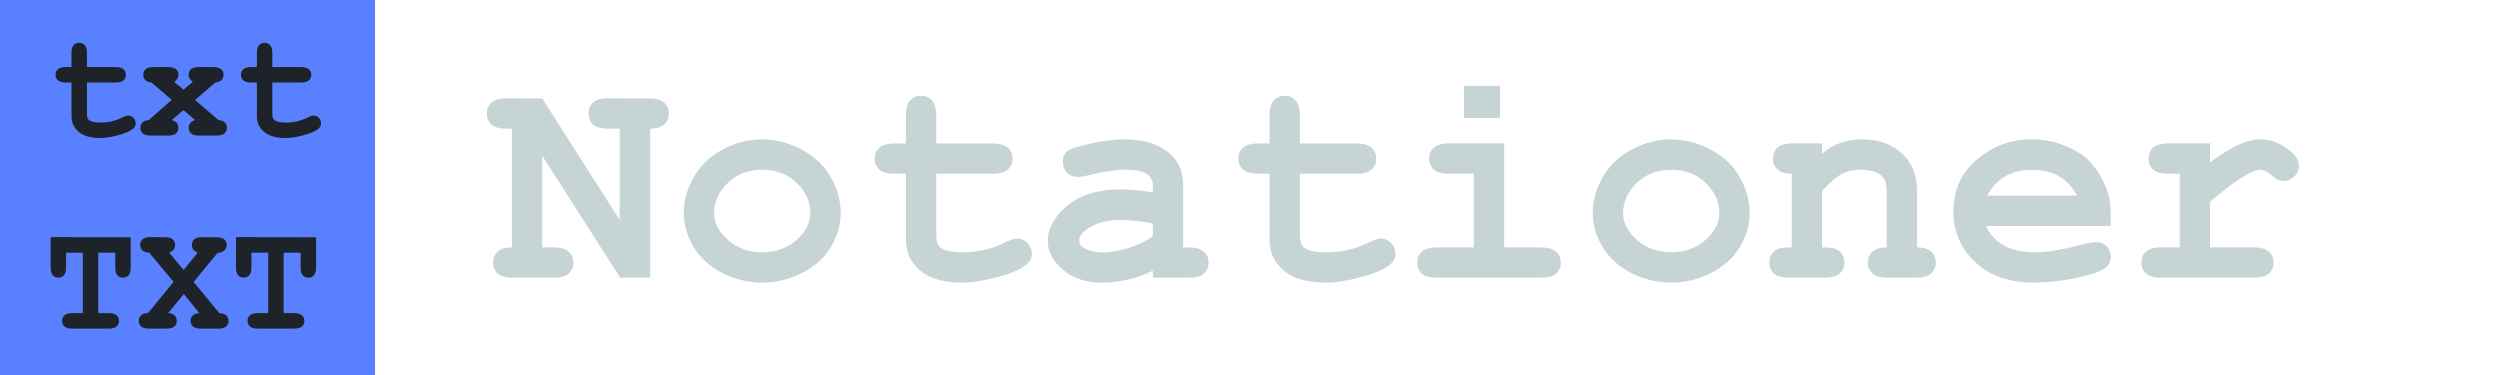 <?xml version="1.0" encoding="UTF-8" standalone="no"?>
<svg
   width="200"
   height="30"
   viewBox="0 0 200 30"
   id="svg2"
   version="1.1"
   xmlns="http://www.w3.org/2000/svg"
   xmlns:svg="http://www.w3.org/2000/svg"
   xmlns:rdf="http://www.w3.org/1999/02/22-rdf-syntax-ns#"
   xmlns:cc="http://creativecommons.org/ns#"
   xmlns:dc="http://purl.org/dc/elements/1.1/">
  <defs
     id="defs4" />
  <g
     id="layer1"
     transform="translate(0,-1022.362)">
    <g
       aria-label="Notationer"
       id="text4819"
       style="font-weight:bold;line-height:0%;font-family:'Courier New';-inkscape-font-specification:'Courier New Bold';letter-spacing:0px;word-spacing:0px;fill:#c7d4d6;stroke-width:1px">
      <path
         d="m 43.376,1034.815 v 7.337 h 0.876 q 0.876,0 1.243,0.343 0.379,0.331 0.379,0.876 0,0.532 -0.379,0.876 -0.367,0.331 -1.243,0.331 h -3.183 q -0.876,0 -1.254,-0.331 -0.367,-0.343 -0.367,-0.888 0,-0.521 0.367,-0.864 0.367,-0.343 1.136,-0.343 v -9.491 h -0.379 q -0.876,0 -1.254,-0.331 -0.367,-0.343 -0.367,-0.888 0,-0.544 0.367,-0.876 0.379,-0.343 1.254,-0.343 l 2.805,0.012 6.201,9.727 v -7.302 h -0.876 q -0.876,0 -1.254,-0.331 -0.367,-0.343 -0.367,-0.888 0,-0.544 0.367,-0.876 0.379,-0.343 1.254,-0.343 l 3.183,0.012 q 0.876,0 1.243,0.331 0.379,0.331 0.379,0.876 0,0.533 -0.367,0.876 -0.367,0.343 -1.124,0.343 v 11.917 h -2.402 z"
         style="font-size:24.236px;line-height:1.25"
         id="path14" />
      <path
         d="m 67.257,1039.407 q 0,1.396 -0.781,2.71 -0.769,1.302 -2.308,2.083 -1.527,0.769 -3.195,0.769 -1.657,0 -3.172,-0.757 -1.515,-0.769 -2.308,-2.083 -0.793,-1.314 -0.793,-2.745 0,-1.456 0.805,-2.852 0.805,-1.408 2.308,-2.213 1.515,-0.805 3.16,-0.805 1.657,0 3.183,0.828 1.538,0.817 2.319,2.213 0.781,1.385 0.781,2.852 z m -2.426,0.012 q 0,-1.171 -0.84,-2.154 -1.148,-1.325 -3.018,-1.325 -1.645,0 -2.745,1.053 -1.101,1.053 -1.101,2.438 0,1.136 1.112,2.13 1.112,0.982 2.734,0.982 1.633,0 2.745,-0.982 1.112,-0.994 1.112,-2.142 z"
         style="font-size:24.236px;line-height:1.25"
         id="path16" />
      <path
         d="m 74.901,1036.259 v 4.864 q 0,0.781 0.32,1.03 0.497,0.391 1.775,0.391 1.858,0 3.432,-0.793 0.604,-0.308 0.947,-0.308 0.473,0 0.817,0.355 0.355,0.355 0.355,0.864 0,0.473 -0.379,0.817 -0.58,0.556 -2.296,1.03 -1.704,0.462 -2.876,0.462 -2.26,0 -3.396,-0.97 -1.124,-0.982 -1.124,-2.402 v -5.337 h -0.876 q -0.876,0 -1.254,-0.331 -0.367,-0.343 -0.367,-0.887 0,-0.533 0.367,-0.864 0.379,-0.343 1.254,-0.343 h 0.876 v -2.189 q 0,-0.876 0.331,-1.243 0.343,-0.379 0.888,-0.379 0.533,0 0.864,0.379 0.343,0.367 0.343,1.243 v 2.189 h 4.485 q 0.876,0 1.243,0.343 0.379,0.331 0.379,0.876 0,0.532 -0.379,0.876 -0.367,0.331 -1.243,0.331 z"
         style="font-size:24.236px;line-height:1.25"
         id="path18" />
      <path
         d="m 92.226,1044.578 v -0.568 q -0.911,0.485 -2.012,0.722 -1.101,0.248 -2,0.248 -1.953,0 -3.172,-1.03 -1.219,-1.041 -1.219,-2.296 0,-1.527 1.55,-2.828 1.562,-1.313 4.308,-1.313 1.101,0 2.544,0.237 v -0.58 q 0,-0.544 -0.473,-0.888 -0.462,-0.343 -1.775,-0.343 -1.077,0 -2.793,0.426 -0.639,0.154 -0.994,0.154 -0.485,0 -0.828,-0.343 -0.331,-0.355 -0.331,-0.899 0,-0.308 0.118,-0.532 0.118,-0.225 0.331,-0.355 0.213,-0.142 0.888,-0.331 0.899,-0.248 1.834,-0.391 0.935,-0.154 1.692,-0.154 2.26,0 3.503,0.982 1.254,0.97 1.254,2.663 v 4.994 h 0.414 q 0.876,0 1.243,0.343 0.379,0.331 0.379,0.876 0,0.532 -0.379,0.876 -0.367,0.331 -1.243,0.331 z m 0,-4.343 q -1.456,-0.284 -2.686,-0.284 -1.479,0 -2.544,0.722 -0.663,0.462 -0.663,0.935 0,0.343 0.32,0.556 0.592,0.391 1.621,0.391 0.876,0 1.976,-0.343 1.112,-0.343 1.976,-0.935 z"
         style="font-size:24.236px;line-height:1.25"
         id="path20" />
      <path
         d="m 103.989,1036.259 v 4.864 q 0,0.781 0.32,1.03 0.497,0.391 1.775,0.391 1.858,0 3.432,-0.793 0.604,-0.308 0.947,-0.308 0.473,0 0.817,0.355 0.355,0.355 0.355,0.864 0,0.473 -0.379,0.817 -0.58,0.556 -2.296,1.03 -1.704,0.462 -2.876,0.462 -2.26,0 -3.396,-0.97 -1.124,-0.982 -1.124,-2.402 v -5.337 h -0.876 q -0.876,0 -1.254,-0.331 -0.367,-0.343 -0.367,-0.887 0,-0.533 0.367,-0.864 0.379,-0.343 1.254,-0.343 h 0.876 v -2.189 q 0,-0.876 0.331,-1.243 0.343,-0.379 0.888,-0.379 0.533,0 0.864,0.379 0.343,0.367 0.343,1.243 v 2.189 h 4.485 q 0.876,0 1.243,0.343 0.379,0.331 0.379,0.876 0,0.532 -0.379,0.876 -0.367,0.331 -1.243,0.331 z"
         style="font-size:24.236px;line-height:1.25"
         id="path22" />
      <path
         d="m 120.001,1029.23 v 2.568 h -2.888 v -2.568 z m 0.331,4.603 v 8.319 h 2.911 q 0.876,0 1.243,0.343 0.379,0.331 0.379,0.876 0,0.532 -0.379,0.876 -0.367,0.331 -1.243,0.331 h -8.248 q -0.876,0 -1.254,-0.331 -0.367,-0.343 -0.367,-0.888 0,-0.532 0.367,-0.864 0.379,-0.343 1.254,-0.343 h 2.911 v -5.893 h -1.953 q -0.864,0 -1.243,-0.331 -0.379,-0.343 -0.379,-0.887 0,-0.533 0.367,-0.864 0.379,-0.343 1.254,-0.343 z"
         style="font-size:24.236px;line-height:1.25"
         id="path24" />
      <path
         d="m 139.976,1039.407 q 0,1.396 -0.781,2.71 -0.769,1.302 -2.308,2.083 -1.527,0.769 -3.195,0.769 -1.657,0 -3.172,-0.757 -1.515,-0.769 -2.308,-2.083 -0.793,-1.314 -0.793,-2.745 0,-1.456 0.805,-2.852 0.805,-1.408 2.308,-2.213 1.515,-0.805 3.16,-0.805 1.657,0 3.183,0.828 1.538,0.817 2.319,2.213 0.781,1.385 0.781,2.852 z m -2.426,0.012 q 0,-1.171 -0.84,-2.154 -1.148,-1.325 -3.018,-1.325 -1.645,0 -2.745,1.053 -1.101,1.053 -1.101,2.438 0,1.136 1.112,2.13 1.112,0.982 2.734,0.982 1.633,0 2.745,-0.982 1.112,-0.994 1.112,-2.142 z"
         style="font-size:24.236px;line-height:1.25"
         id="path26" />
      <path
         d="m 145.763,1033.833 v 0.817 q 0.663,-0.568 1.456,-0.852 0.805,-0.284 1.74,-0.284 2.154,0 3.408,1.337 0.994,1.065 0.994,2.793 v 4.509 q 0.769,0 1.136,0.343 0.367,0.331 0.367,0.876 0,0.532 -0.379,0.876 -0.367,0.331 -1.243,0.331 h -2.189 q -0.876,0 -1.254,-0.331 -0.367,-0.343 -0.367,-0.888 0,-0.532 0.367,-0.864 0.367,-0.343 1.136,-0.343 v -4.58 q 0,-0.793 -0.426,-1.16 -0.556,-0.473 -1.669,-0.473 -0.84,0 -1.479,0.331 -0.627,0.32 -1.598,1.373 v 4.509 q 0.935,0 1.207,0.177 0.58,0.355 0.58,1.041 0,0.532 -0.379,0.876 -0.367,0.331 -1.243,0.331 h -2.757 q -0.876,0 -1.254,-0.331 -0.367,-0.343 -0.367,-0.888 0,-0.663 0.568,-1.03 0.284,-0.177 1.219,-0.177 v -5.893 q -0.769,0 -1.136,-0.343 -0.367,-0.343 -0.367,-0.876 0,-0.533 0.367,-0.864 0.379,-0.343 1.254,-0.343 z"
         style="font-size:24.236px;line-height:1.25"
         id="path28" />
      <path
         d="m 168.851,1040.436 h -9.952 q 0.379,0.947 1.337,1.526 0.97,0.58 2.615,0.58 1.349,0 3.586,-0.58 0.923,-0.237 1.278,-0.237 0.485,0 0.817,0.343 0.331,0.343 0.331,0.864 0,0.473 -0.355,0.805 -0.473,0.438 -2.308,0.84 -1.834,0.391 -3.527,0.391 -2.911,0 -4.663,-1.645 -1.74,-1.645 -1.74,-4.047 0,-2.556 1.882,-4.154 1.893,-1.609 4.355,-1.609 1.479,0 2.71,0.521 1.243,0.521 1.846,1.124 0.852,0.876 1.408,2.166 0.379,0.899 0.379,2.083 z m -2.686,-2.426 q -0.556,-1.041 -1.456,-1.55 -0.899,-0.521 -2.142,-0.521 -1.231,0 -2.13,0.521 -0.899,0.509 -1.467,1.55 z"
         style="font-size:24.236px;line-height:1.25"
         id="path30" />
      <path
         d="m 176.804,1033.833 v 1.515 q 1.527,-1.101 2.402,-1.467 0.888,-0.367 1.657,-0.367 1.183,0 2.296,0.876 0.757,0.592 0.757,1.207 0,0.521 -0.367,0.887 -0.355,0.355 -0.864,0.355 -0.45,0 -0.947,-0.45 -0.497,-0.45 -0.888,-0.45 -0.509,0 -1.527,0.639 -1.006,0.639 -2.521,1.917 v 3.657 h 3.456 q 0.876,0 1.243,0.343 0.379,0.331 0.379,0.876 0,0.532 -0.379,0.876 -0.367,0.331 -1.243,0.331 h -7.325 q -0.876,0 -1.254,-0.331 -0.367,-0.343 -0.367,-0.888 0,-0.532 0.367,-0.864 0.379,-0.343 1.254,-0.343 h 1.444 v -5.893 h -0.876 q -0.876,0 -1.254,-0.331 -0.367,-0.343 -0.367,-0.887 0,-0.533 0.367,-0.864 0.379,-0.343 1.254,-0.343 z"
         style="font-size:24.236px;line-height:1.25"
         id="path32" />
    </g>
    <g
       id="g4547"
       transform="translate(-16.878,-54.681)">
      <path
         id="rect4800"
         style="fill:#5981ff;stroke-width:1.5;stroke-linecap:round;stroke-linejoin:round"
         d="m 16.878,1077.043 h 30 v 30 h -30 z" />
      <g
         aria-label="txt
TXT"
         id="text4819-5"
         style="font-weight:bold;font-size:6.118px;line-height:0%;font-family:'Courier New';-inkscape-font-specification:'Courier New Bold';letter-spacing:0px;word-spacing:0px;fill:#1e2329;stroke-width:0.51px">
        <path
           d="m 23.835,1083.645 v 2.48 q 0,0.398 0.163,0.525 0.253,0.199 0.905,0.199 0.947,0 1.75,-0.404 0.308,-0.157 0.483,-0.157 0.241,0 0.416,0.181 0.181,0.181 0.181,0.441 0,0.241 -0.193,0.416 -0.296,0.283 -1.17,0.525 -0.869,0.235 -1.466,0.235 -1.152,0 -1.732,-0.495 -0.573,-0.501 -0.573,-1.225 v -2.721 H 22.152 q -0.446,0 -0.64,-0.169 -0.187,-0.175 -0.187,-0.453 0,-0.272 0.187,-0.44 0.193,-0.175 0.64,-0.175 h 0.446 v -1.116 q 0,-0.447 0.169,-0.633 0.175,-0.193 0.452,-0.193 0.271,0 0.44,0.193 0.175,0.187 0.175,0.633 v 1.116 h 2.287 q 0.446,0 0.633,0.175 0.193,0.169 0.193,0.446 0,0.272 -0.193,0.447 -0.187,0.169 -0.633,0.169 z"
           style="font-size:12.356px;line-height:1.25"
           id="path36" />
        <path
           d="m 32.481,1085.039 1.876,1.611 q 0.338,0.018 0.507,0.193 0.169,0.169 0.169,0.428 0,0.272 -0.193,0.446 -0.187,0.169 -0.633,0.169 h -1.406 q -0.446,0 -0.64,-0.169 -0.187,-0.175 -0.187,-0.459 0,-0.217 0.133,-0.38 0.139,-0.169 0.374,-0.229 l -0.923,-0.796 -0.941,0.796 q 0.284,0.072 0.404,0.223 0.127,0.151 0.127,0.386 0,0.284 -0.187,0.459 -0.187,0.169 -0.633,0.169 h -1.394 q -0.446,0 -0.64,-0.169 -0.187,-0.175 -0.187,-0.453 0,-0.253 0.169,-0.422 0.169,-0.175 0.507,-0.193 l 1.834,-1.617 -1.623,-1.388 q -0.32,-0.024 -0.489,-0.193 -0.163,-0.175 -0.163,-0.428 0,-0.272 0.187,-0.44 0.193,-0.175 0.64,-0.175 h 1.158 q 0.446,0 0.633,0.175 0.193,0.169 0.193,0.434 0,0.356 -0.338,0.579 l 0.748,0.622 0.736,-0.633 q -0.332,-0.235 -0.332,-0.543 0,-0.29 0.187,-0.459 0.193,-0.175 0.64,-0.175 h 1.146 q 0.446,0 0.633,0.175 0.193,0.169 0.193,0.446 0,0.247 -0.169,0.422 -0.163,0.169 -0.489,0.193 z"
           style="font-size:12.356px;line-height:1.25"
           id="path38" />
        <path
           d="m 38.665,1083.645 v 2.48 q 0,0.398 0.163,0.525 0.253,0.199 0.905,0.199 0.947,0 1.75,-0.404 0.308,-0.157 0.483,-0.157 0.241,0 0.416,0.181 0.181,0.181 0.181,0.441 0,0.241 -0.193,0.416 -0.296,0.283 -1.17,0.525 -0.869,0.235 -1.466,0.235 -1.152,0 -1.732,-0.495 -0.573,-0.501 -0.573,-1.225 v -2.721 h -0.446 q -0.446,0 -0.64,-0.169 -0.187,-0.175 -0.187,-0.453 0,-0.272 0.187,-0.44 0.193,-0.175 0.64,-0.175 h 0.446 v -1.116 q 0,-0.447 0.169,-0.633 0.175,-0.193 0.452,-0.193 0.271,0 0.44,0.193 0.175,0.187 0.175,0.633 v 1.116 h 2.287 q 0.446,0 0.633,0.175 0.193,0.169 0.193,0.446 0,0.272 -0.193,0.447 -0.187,0.169 -0.633,0.169 z"
           style="font-size:12.356px;line-height:1.25"
           id="path40" />
        <path
           d="m 24.74,1097.256 v 4.839 h 0.833 q 0.446,0 0.633,0.175 0.193,0.169 0.193,0.447 0,0.272 -0.193,0.446 -0.187,0.169 -0.633,0.169 h -2.896 q -0.446,0 -0.64,-0.169 -0.187,-0.175 -0.187,-0.453 0,-0.272 0.187,-0.44 0.193,-0.175 0.64,-0.175 h 0.827 v -4.839 h -1.339 v 1.171 q 0,0.446 -0.175,0.639 -0.169,0.187 -0.446,0.187 -0.271,0 -0.446,-0.187 -0.169,-0.193 -0.169,-0.639 v -2.413 l 6.407,0.01 v 2.407 q 0,0.446 -0.175,0.639 -0.169,0.187 -0.446,0.187 -0.271,0 -0.446,-0.187 -0.169,-0.193 -0.169,-0.639 v -1.171 z"
           style="font-size:12.356px;line-height:1.25"
           id="path42" />
        <path
           d="m 32.366,1099.603 2.063,2.492 q 0.368,0.01 0.549,0.181 0.187,0.169 0.187,0.441 0,0.272 -0.193,0.446 -0.187,0.169 -0.633,0.169 h -1.394 q -0.44,0 -0.633,-0.169 -0.187,-0.175 -0.187,-0.453 0,-0.259 0.175,-0.428 0.175,-0.175 0.525,-0.187 l -1.243,-1.532 -1.255,1.532 q 0.344,0.012 0.519,0.187 0.175,0.175 0.175,0.434 0,0.272 -0.193,0.446 -0.187,0.169 -0.633,0.169 h -1.388 q -0.446,0 -0.64,-0.169 -0.187,-0.175 -0.187,-0.453 0,-0.265 0.187,-0.44 0.187,-0.175 0.549,-0.175 l 2.051,-2.504 -1.955,-2.335 q -0.362,-0.012 -0.543,-0.181 -0.175,-0.175 -0.175,-0.44 0,-0.278 0.187,-0.447 0.193,-0.175 0.64,-0.175 l 1.14,0.01 q 0.446,0 0.633,0.169 0.193,0.169 0.193,0.447 0,0.205 -0.121,0.374 -0.078,0.102 -0.35,0.247 l 1.152,1.382 1.128,-1.382 q -0.271,-0.145 -0.35,-0.247 -0.121,-0.169 -0.121,-0.374 0,-0.272 0.187,-0.447 0.193,-0.175 0.64,-0.175 l 1.134,0.01 q 0.446,0 0.633,0.169 0.193,0.169 0.193,0.447 0,0.266 -0.187,0.44 -0.181,0.175 -0.531,0.181 z"
           style="font-size:12.356px;line-height:1.25"
           id="path44" />
        <path
           d="m 39.57,1097.256 v 4.839 h 0.833 q 0.446,0 0.633,0.175 0.193,0.169 0.193,0.447 0,0.272 -0.193,0.446 -0.187,0.169 -0.633,0.169 h -2.896 q -0.446,0 -0.64,-0.169 -0.187,-0.175 -0.187,-0.453 0,-0.272 0.187,-0.44 0.193,-0.175 0.64,-0.175 h 0.827 v -4.839 H 36.994 v 1.171 q 0,0.446 -0.175,0.639 -0.169,0.187 -0.446,0.187 -0.271,0 -0.446,-0.187 -0.169,-0.193 -0.169,-0.639 v -2.413 l 6.407,0.01 v 2.407 q 0,0.446 -0.175,0.639 -0.169,0.187 -0.446,0.187 -0.271,0 -0.446,-0.187 -0.169,-0.193 -0.169,-0.639 v -1.171 z"
           style="font-size:12.356px;line-height:1.25"
           id="path46" />
      </g>
    </g>
  </g>
</svg>
